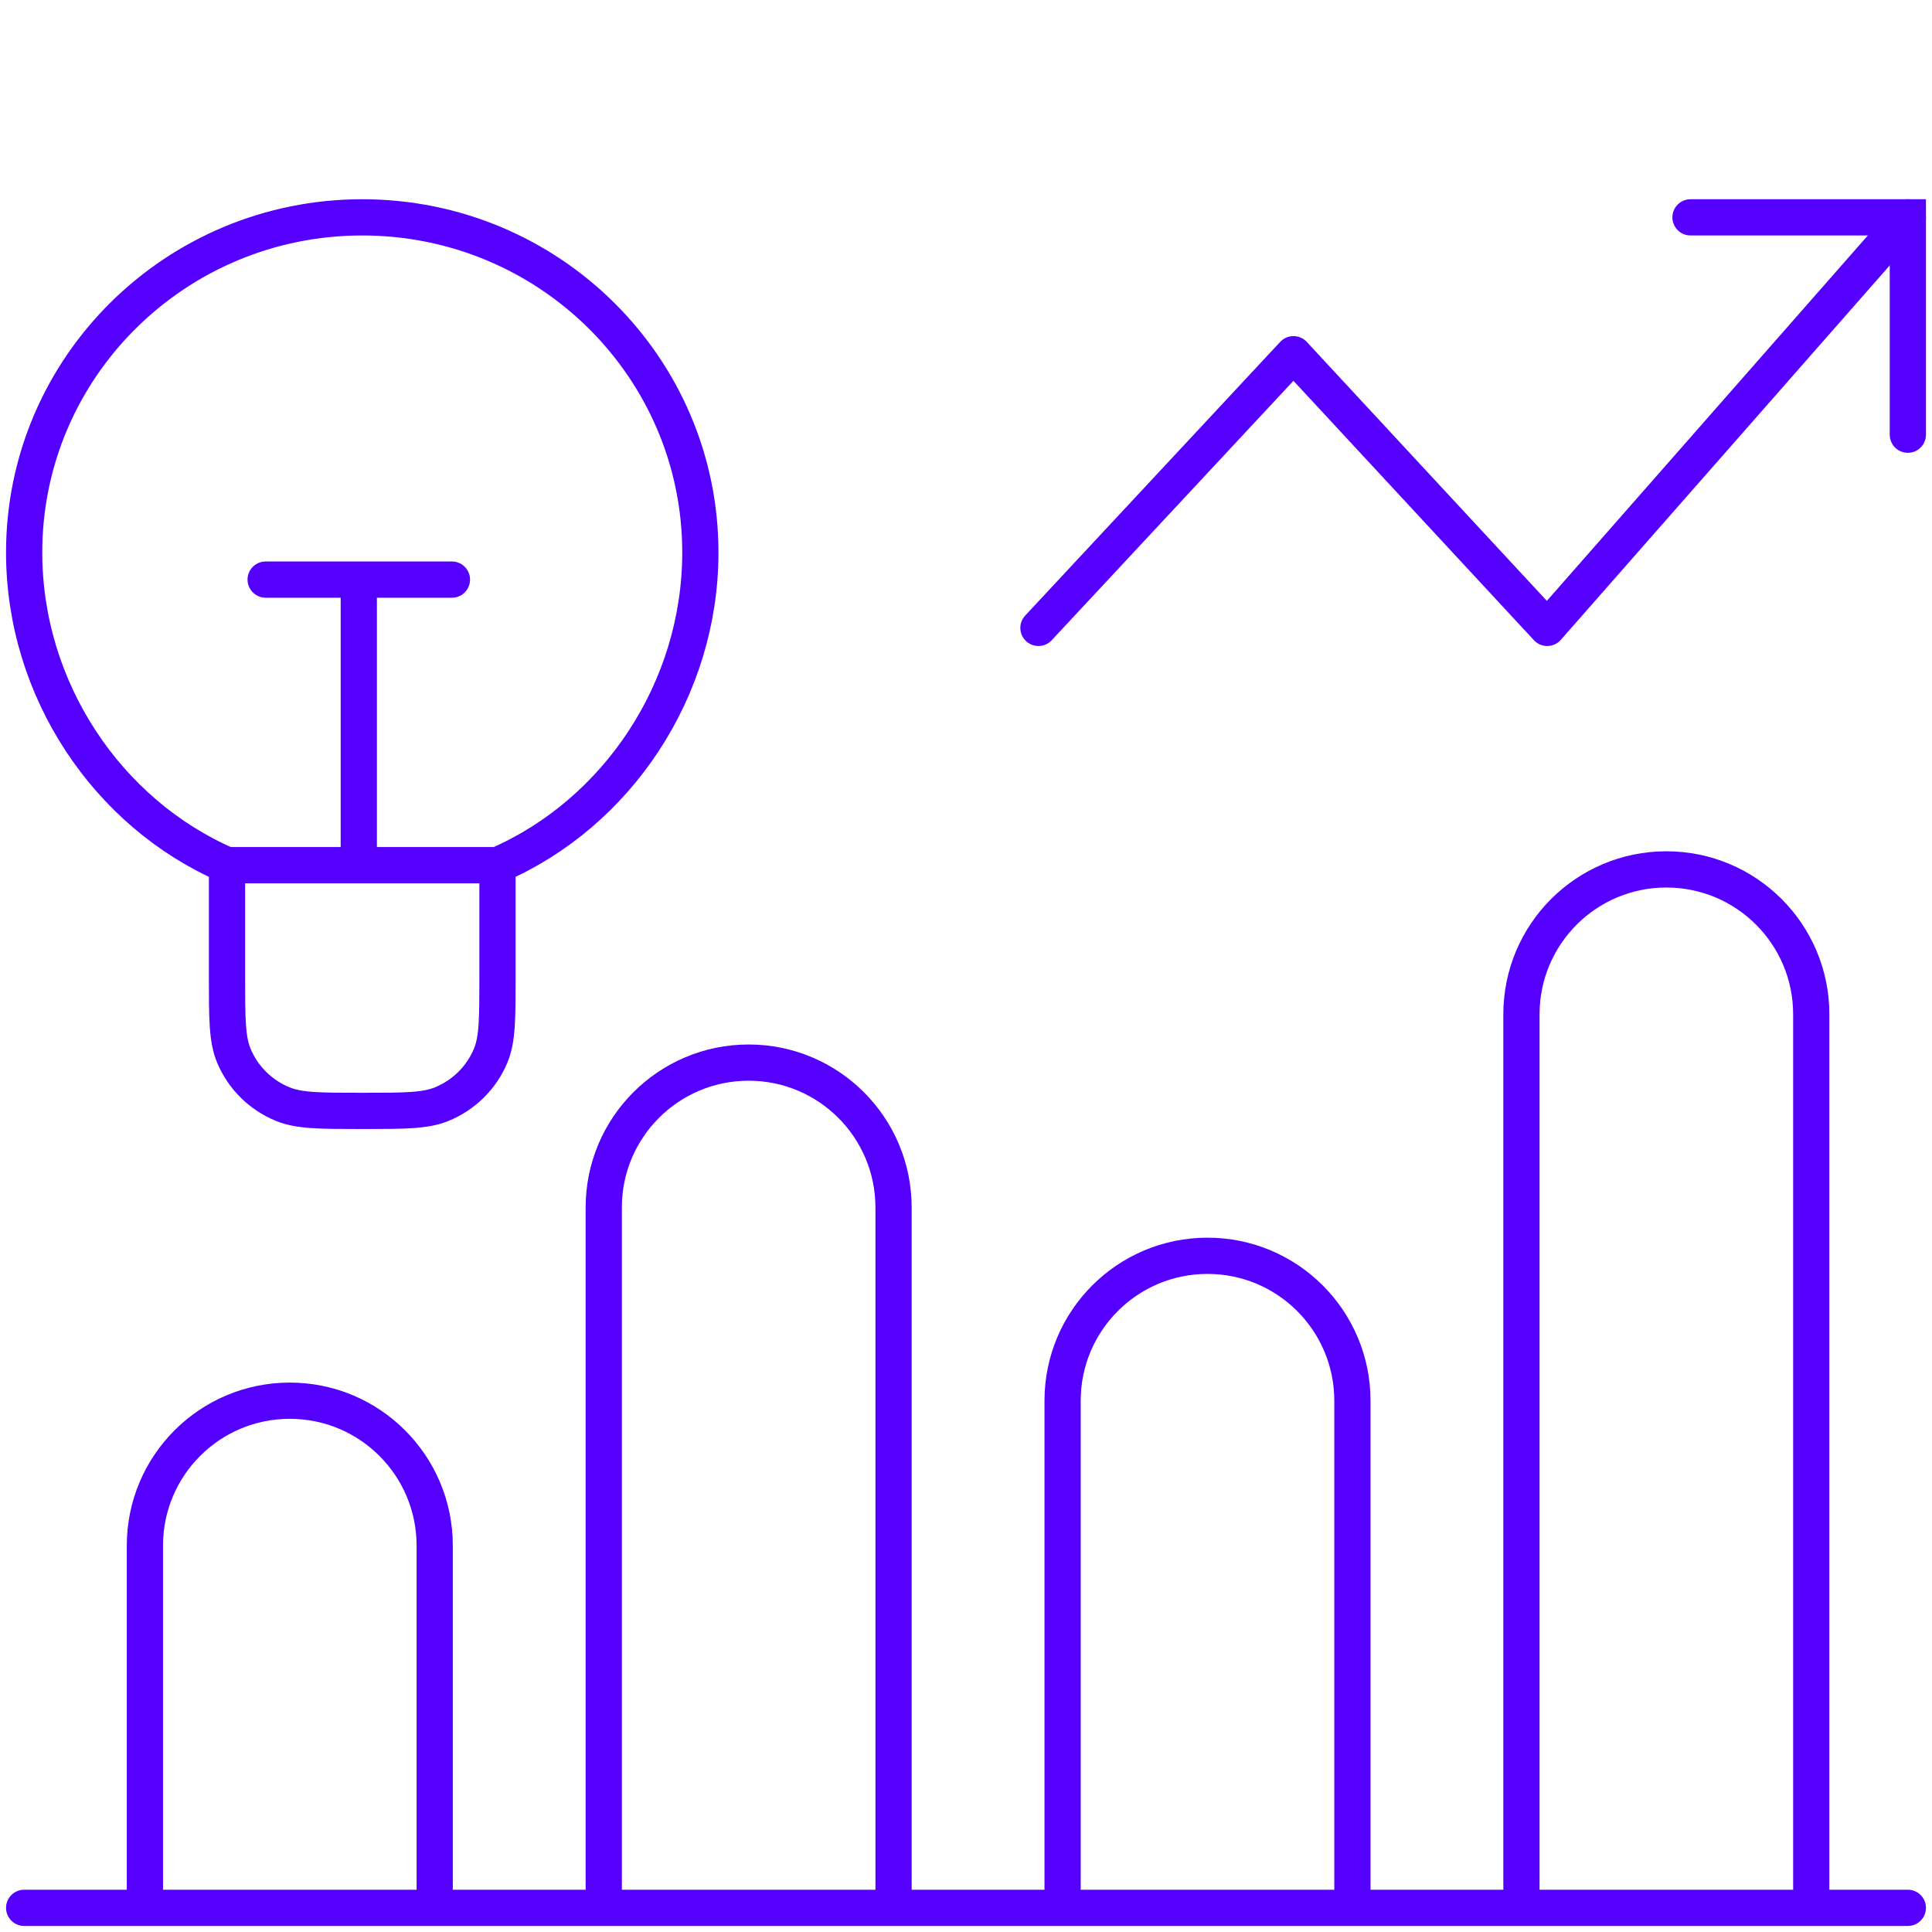 <svg width="80" height="80" viewBox="0 0 80 80" fill="none" xmlns="http://www.w3.org/2000/svg">
<path d="M79 9L64.067 26L53.56 14.667L43 26" stroke="#5500FF" stroke-width="1.5" stroke-linecap="round" stroke-linejoin="round"/>
<path d="M11 24H18.714M14.857 24L14.857 35.7" stroke="#5500FF" stroke-width="1.5" stroke-linecap="round" stroke-linejoin="round"/>
<path d="M20.6 35.825V40.45C20.6 42.174 20.6 43.036 20.316 43.716C19.937 44.623 19.21 45.343 18.295 45.718C17.609 46 16.739 46 15 46C13.261 46 12.391 46 11.705 45.718C10.79 45.343 10.063 44.623 9.684 43.716C9.4 43.036 9.4 42.174 9.4 40.45V35.825M20.6 35.825C25.544 33.684 29 28.565 29 22.875C29 15.212 22.732 9 15 9C7.268 9 1 15.212 1 22.875C1 28.565 4.455 33.684 9.4 35.825M20.6 35.825H9.4" stroke="#5500FF" stroke-width="1.5" stroke-linecap="round" stroke-linejoin="round"/>
<path d="M70 9H79V18" stroke="#5500FF" stroke-width="1.5" stroke-linecap="round"/>
<path d="M18 79V64C18 60.686 15.314 58 12 58V58C8.686 58 6 60.686 6 64V79" stroke="#5500FF" stroke-width="1.5"/>
<path d="M37 79V50C37 46.686 34.314 44 31 44V44C27.686 44 25 46.686 25 50V79" stroke="#5500FF" stroke-width="1.5"/>
<path d="M56 79V58C56 54.686 53.314 52 50 52V52C46.686 52 44 54.686 44 58V79" stroke="#5500FF" stroke-width="1.5"/>
<path d="M75 79V42C75 38.686 72.314 36 69 36V36C65.686 36 63 38.686 63 42V79" stroke="#5500FF" stroke-width="1.5"/>
<path d="M1 79H79" stroke="#5500FF" stroke-width="1.5" stroke-linecap="round"/>
</svg>
